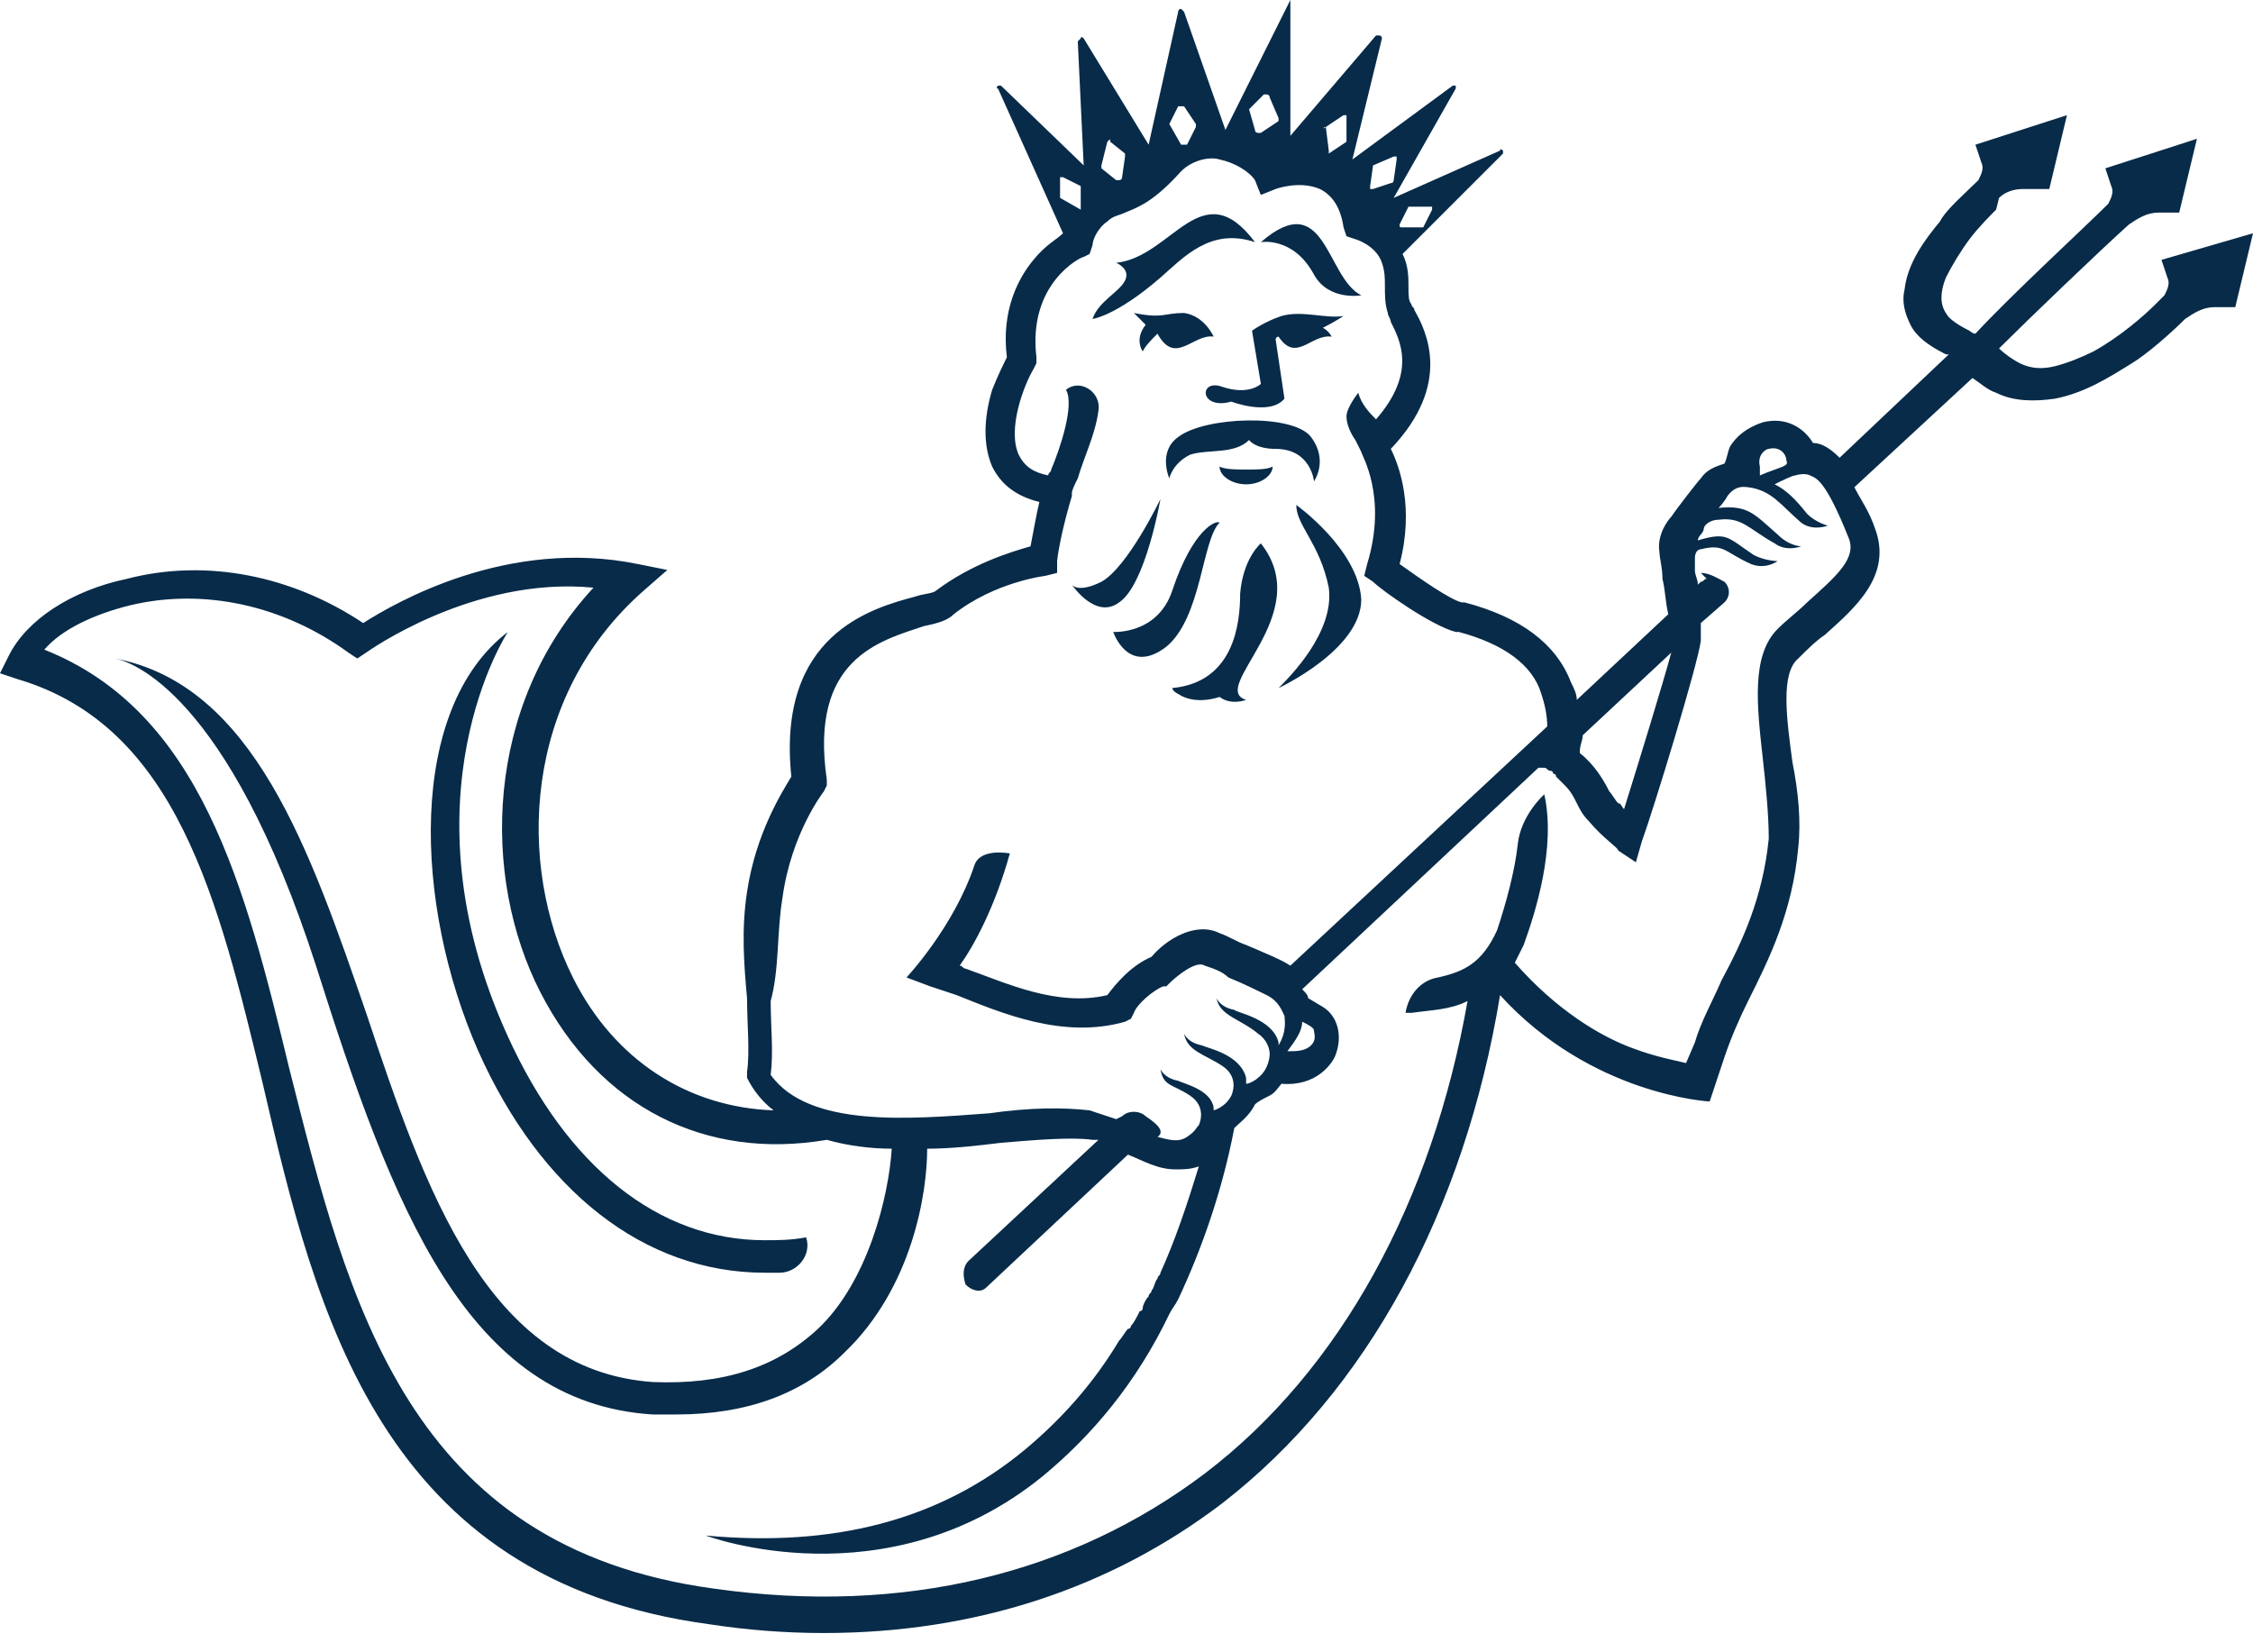 <svg width="45" height="33" viewBox="0 0 45 33" fill="none" xmlns="http://www.w3.org/2000/svg">
<path d="M15.275 25.419C15.393 25.419 15.511 25.419 15.57 25.419C15.924 25.419 16.219 25.065 16.101 24.712C15.806 24.77 15.511 24.77 15.275 24.77C13.152 24.77 11.324 23.296 10.144 20.701C7.962 15.924 10.144 12.621 10.144 12.621C8.139 14.155 8.257 18.047 9.554 20.996C10.793 23.768 12.857 25.419 15.275 25.419Z" fill="#072B49"/>
<path d="M25.066 4.836C24.004 3.421 23.414 5.131 22.294 5.249C22.294 5.249 22.588 5.367 22.471 5.603C22.353 5.839 21.94 6.016 21.822 6.37C21.822 6.37 22.294 6.311 23.178 5.544C23.65 5.131 24.181 4.541 25.066 4.836Z" fill="#072B49"/>
<path d="M26.245 5.485C26.54 6.016 27.189 5.898 27.189 5.898C26.481 5.544 26.481 3.716 25.184 4.836C25.184 4.836 25.832 4.718 26.245 5.485Z" fill="#072B49"/>
<path d="M23.768 9.082C24.122 8.965 24.653 9.082 24.948 8.788C24.948 8.788 25.066 8.965 25.478 8.965C26.186 8.965 26.245 9.613 26.245 9.613C26.245 9.613 26.54 9.2 26.186 8.729C25.832 8.257 24.063 8.316 23.532 8.729C23.119 9.024 23.355 9.554 23.355 9.554C23.355 9.554 23.414 9.259 23.768 9.082Z" fill="#072B49"/>
<path d="M24.358 9.319C24.358 9.496 24.594 9.673 24.889 9.673C25.184 9.673 25.419 9.496 25.419 9.319C25.302 9.378 25.125 9.378 24.889 9.378C24.712 9.378 24.476 9.378 24.358 9.319Z" fill="#072B49"/>
<path d="M25.184 7.668C25.184 7.668 24.948 7.903 24.417 7.727C23.945 7.55 23.945 8.198 24.594 8.021C24.594 8.021 25.361 8.316 25.655 7.962L25.479 6.783C25.479 6.783 25.479 6.724 25.538 6.724C25.891 7.255 26.186 6.665 26.599 6.724C26.599 6.724 26.54 6.606 26.422 6.547C26.658 6.429 26.835 6.311 26.835 6.311C26.481 6.37 26.009 6.193 25.596 6.311C25.243 6.429 25.007 6.606 25.007 6.606L25.184 7.668Z" fill="#072B49"/>
<path d="M25.891 10.085C25.891 10.498 26.363 10.852 26.54 11.736C26.658 12.621 25.773 13.506 25.537 13.742C25.537 13.742 27.189 12.975 27.189 11.972C27.13 10.97 25.891 10.085 25.891 10.085Z" fill="#072B49"/>
<path d="M23.414 11.796C23.119 12.68 22.235 12.621 22.235 12.621C22.235 12.621 22.529 13.506 23.296 12.916C24.004 12.326 24.004 10.793 24.358 10.439C24.299 10.38 23.827 10.557 23.414 11.796Z" fill="#072B49"/>
<path d="M22.353 12.031C22.883 11.678 23.178 9.967 23.178 9.967C23.178 9.967 22.529 11.324 21.999 11.619C21.527 11.855 21.409 11.678 21.409 11.678C21.409 11.678 21.881 12.385 22.353 12.031Z" fill="#072B49"/>
<path d="M25.183 10.852C25.183 10.852 24.829 11.147 24.77 11.855C24.77 12.444 24.653 13.624 23.414 13.742C23.414 13.742 23.414 13.801 23.532 13.86C23.886 14.096 24.358 13.919 24.358 13.919C24.594 14.096 24.889 13.978 24.889 13.978C24.122 13.742 26.304 12.268 25.183 10.852Z" fill="#072B49"/>
<path d="M22.824 7.018C22.883 6.9 23.001 6.782 23.119 6.664C23.473 7.313 23.827 6.664 24.24 6.723C24.24 6.723 24.063 6.31 23.65 6.251C23.237 6.251 23.237 6.369 22.648 6.251C22.765 6.369 22.824 6.428 22.883 6.487C22.648 6.782 22.824 7.018 22.824 7.018Z" fill="#072B49"/>
<path d="M36.094 12.031C35.917 12.208 35.681 12.385 35.505 12.562C34.974 13.093 35.092 14.096 35.21 15.157C35.269 15.688 35.328 16.278 35.328 16.75C35.21 17.929 34.797 18.814 34.384 19.581C34.207 19.993 33.971 20.406 33.853 20.819L33.676 21.232C33.44 21.173 33.087 21.114 32.615 20.937C31.966 20.701 31.081 20.17 30.256 19.227C30.314 19.109 30.373 18.991 30.433 18.873C30.668 18.224 31.081 16.927 30.845 15.865C30.845 15.865 30.373 16.278 30.314 16.868C30.256 17.398 30.079 18.047 29.902 18.578C29.607 19.227 29.253 19.404 28.722 19.522C28.368 19.581 28.132 19.875 28.073 20.229H28.191C28.604 20.17 28.958 20.17 29.312 19.993C28.604 24.004 26.776 27.366 24.063 29.43C21.409 31.435 18.047 32.261 14.273 31.73C8.139 30.904 6.959 26.009 5.78 21.35C4.895 17.693 4.01 14.214 0.885 12.975C1.239 12.562 1.887 12.267 2.595 12.09C4.069 11.737 5.662 12.09 6.959 13.034L7.136 13.152L7.313 13.034C7.313 13.034 9.436 11.501 11.854 11.737C9.672 14.096 9.613 17.516 10.793 19.817C11.973 22.117 14.096 23.178 16.514 22.765C16.927 22.883 17.398 22.942 17.811 22.942C17.752 23.886 17.339 25.596 16.337 26.54C15.511 27.307 14.45 27.661 13.034 27.602C9.731 27.366 8.493 23.768 7.313 20.229C6.193 16.986 5.072 13.683 2.3 13.152C2.595 13.211 4.541 13.801 6.311 19.286C7.844 24.122 9.318 28.014 13.034 28.25C13.211 28.25 13.329 28.25 13.506 28.25C14.921 28.25 16.042 27.837 16.868 27.012C18.224 25.714 18.519 23.827 18.519 22.942C18.991 22.942 19.522 22.883 19.993 22.824C20.701 22.765 21.409 22.706 21.822 22.765C21.881 22.765 21.881 22.765 21.94 22.765L19.345 25.183C19.227 25.301 19.227 25.478 19.286 25.655C19.404 25.773 19.581 25.832 19.699 25.714L22.529 23.06C22.824 23.178 23.119 23.355 23.473 23.355C23.65 23.355 23.768 23.355 23.945 23.296C23.709 24.063 23.473 24.771 23.178 25.419C23.178 25.478 23.119 25.478 23.119 25.537C23.06 25.596 23.06 25.714 23.001 25.773C23.001 25.832 22.942 25.832 22.942 25.891C22.883 25.95 22.824 26.068 22.824 26.127C22.824 26.127 22.824 26.186 22.765 26.186C22.706 26.304 22.648 26.422 22.588 26.481C22.588 26.481 22.588 26.54 22.529 26.54C22.471 26.599 22.412 26.717 22.352 26.776C21.822 27.661 21.173 28.368 20.465 28.958C18.755 30.373 16.632 30.904 14.096 30.668C14.096 30.668 17.693 32.025 20.819 29.489C21.822 28.663 22.706 27.602 23.355 26.245C23.414 26.127 23.473 26.068 23.532 25.95C24.004 24.948 24.417 23.768 24.653 22.529C24.771 22.412 24.948 22.294 25.066 22.058C25.125 21.999 25.242 21.94 25.36 21.881C25.478 21.822 25.537 21.704 25.596 21.645C26.304 21.704 26.599 21.232 26.658 21.114C26.835 20.701 26.717 20.288 26.422 20.111L26.127 19.934C26.127 19.875 26.068 19.817 26.009 19.758L30.727 15.334C30.727 15.334 30.727 15.334 30.786 15.334H30.845C30.904 15.334 30.904 15.393 30.963 15.393C30.963 15.393 31.022 15.393 31.022 15.452C31.022 15.452 31.081 15.452 31.081 15.511L31.14 15.57C31.199 15.629 31.199 15.629 31.258 15.688C31.376 15.806 31.435 15.924 31.494 16.042C31.553 16.16 31.612 16.278 31.73 16.396C32.025 16.75 32.32 16.927 32.32 16.986L32.674 17.221L32.792 16.809C33.028 16.16 33.912 13.27 33.971 12.798C33.971 12.68 33.971 12.562 33.971 12.444L34.443 12.031C34.561 11.914 34.561 11.737 34.443 11.619C34.325 11.56 34.148 11.442 33.971 11.442C33.971 11.442 34.03 11.501 34.089 11.56C34.03 11.56 34.03 11.619 33.971 11.619L33.912 11.678C33.912 11.56 33.853 11.501 33.853 11.383V11.324C33.853 11.324 33.853 11.265 33.853 11.147C33.853 11.029 33.912 10.97 33.971 10.97C34.443 10.852 34.443 11.029 34.974 11.265C35.269 11.383 35.505 11.206 35.505 11.206C35.505 11.206 35.269 11.206 35.033 11.088C34.502 10.734 34.502 10.616 33.912 10.793C33.912 10.734 33.971 10.675 33.971 10.675C33.971 10.675 34.03 10.616 34.03 10.557C34.03 10.498 34.148 10.38 34.325 10.38C34.797 10.321 34.915 10.557 35.446 10.852C35.681 11.029 35.976 10.911 35.976 10.911C35.976 10.911 35.74 10.911 35.505 10.675C35.033 10.262 34.915 10.085 34.325 10.144C34.443 10.026 34.502 9.908 34.502 9.908C34.679 9.672 34.856 9.731 34.915 9.731C35.387 9.79 35.564 10.085 35.976 10.439C36.212 10.616 36.507 10.498 36.507 10.498C36.507 10.498 36.271 10.439 36.094 10.262C35.858 9.967 35.681 9.79 35.446 9.672C35.564 9.613 35.8 9.495 35.858 9.495C35.858 9.495 36.035 9.436 36.153 9.495C36.271 9.554 36.448 9.554 36.92 10.734C37.097 11.147 36.684 11.501 36.094 12.031ZM26.009 20.406C26.127 20.465 26.245 20.524 26.245 20.583C26.245 20.642 26.304 20.76 26.186 20.878C26.068 20.996 25.891 20.996 25.714 20.996C25.891 20.76 26.009 20.583 26.009 20.406ZM15.629 17.929C15.806 16.632 16.455 15.806 16.455 15.806L16.514 15.688V15.57C16.16 13.152 17.575 12.798 18.46 12.503C18.755 12.444 18.932 12.385 19.05 12.267C19.875 11.619 20.878 11.501 20.878 11.501L21.114 11.442V11.206C21.173 10.675 21.409 9.908 21.409 9.908V9.849C21.409 9.79 21.468 9.672 21.527 9.554C21.645 9.142 21.881 8.67 21.94 8.198C21.999 7.844 21.586 7.549 21.291 7.785C21.468 8.08 21.173 8.965 20.996 9.377C20.996 9.436 20.937 9.436 20.937 9.495C20.642 9.436 20.465 9.318 20.347 9.083C20.111 8.552 20.465 7.667 20.642 7.372L20.701 7.254V7.136C20.524 5.662 21.586 5.131 21.645 5.131L21.763 5.072L21.822 4.895C21.822 4.777 21.94 4.541 22.117 4.423C22.235 4.305 22.352 4.305 22.471 4.246C22.765 4.128 23.06 4.01 23.591 3.421C23.827 3.185 24.181 3.126 24.358 3.185C24.653 3.244 24.948 3.421 25.066 3.598L25.183 3.893L25.478 3.775C25.478 3.775 25.95 3.598 26.363 3.775C26.599 3.893 26.776 4.128 26.835 4.541L26.894 4.718L27.071 4.777C27.071 4.777 27.484 4.895 27.602 5.249C27.661 5.426 27.661 5.544 27.661 5.721C27.661 5.898 27.661 6.075 27.72 6.252C27.72 6.311 27.779 6.37 27.779 6.429C27.955 6.782 28.309 7.431 27.484 8.375C27.366 8.257 27.189 8.08 27.13 7.844C27.13 7.844 26.894 8.139 26.894 8.316C26.894 8.552 27.071 8.788 27.071 8.788L27.189 9.024C27.189 9.083 27.72 9.908 27.307 11.265L27.248 11.501L27.425 11.619C27.602 11.796 28.604 12.503 29.076 12.621H29.135C30.02 12.857 30.61 13.27 30.786 13.86C30.845 14.037 30.904 14.273 30.904 14.508L25.773 19.286C25.596 19.168 25.301 19.05 24.889 18.873C24.712 18.814 24.535 18.696 24.358 18.637C23.886 18.401 23.296 18.755 23.001 19.109C22.588 19.286 22.294 19.64 22.117 19.875C21.114 20.111 20.111 19.64 19.286 19.345C19.227 19.345 19.227 19.286 19.168 19.286C19.463 18.873 19.875 18.106 20.17 17.045C20.17 17.045 19.581 16.927 19.463 17.28C19.05 18.519 18.106 19.522 18.106 19.522L18.578 19.699C18.755 19.758 18.932 19.817 19.109 19.875C19.993 20.229 21.232 20.76 22.471 20.406L22.588 20.347L22.648 20.229C22.706 20.052 23.06 19.758 23.237 19.699H23.296L23.355 19.64C23.473 19.522 23.886 19.168 24.063 19.286C24.24 19.345 24.417 19.404 24.535 19.522C24.83 19.64 25.183 19.817 25.301 19.875C25.537 19.993 25.596 20.17 25.655 20.288C25.655 20.347 25.714 20.583 25.537 20.878V20.819C25.419 20.347 24.712 20.229 24.653 20.17C24.358 20.111 24.299 19.934 24.299 19.934C24.358 20.288 24.771 20.347 25.125 20.642C25.301 20.76 25.36 20.937 25.36 21.055C25.36 21.055 25.36 21.35 25.125 21.527C25.066 21.586 24.948 21.645 24.889 21.645C24.889 21.586 24.889 21.586 24.889 21.527C24.771 21.055 24.122 20.937 24.004 20.878C23.709 20.819 23.65 20.642 23.65 20.642C23.709 20.996 24.063 21.055 24.417 21.291C24.771 21.527 24.594 21.881 24.594 21.881C24.476 22.117 24.24 22.176 24.24 22.176V22.117C24.181 21.763 23.65 21.645 23.532 21.586C23.237 21.527 23.178 21.35 23.178 21.35C23.237 21.704 23.414 21.645 23.768 21.881C24.122 22.117 23.945 22.471 23.945 22.471C23.886 22.529 23.886 22.588 23.709 22.706C23.532 22.824 23.355 22.765 23.119 22.706C23.296 22.588 23.06 22.412 22.883 22.294C22.765 22.176 22.529 22.176 22.412 22.294L22.294 22.352C22.117 22.294 21.94 22.235 21.763 22.176C21.232 22.117 20.583 22.117 19.758 22.235C18.165 22.352 16.16 22.529 15.393 21.468C15.452 20.996 15.393 20.524 15.393 19.993C15.57 19.345 15.511 18.637 15.629 17.929ZM21.173 3.952V3.598V3.539H21.232L21.586 3.716C21.586 3.716 21.586 3.716 21.586 3.775V4.128V4.187L21.173 3.952C21.173 4.01 21.173 4.01 21.173 3.952ZM22.117 2.831C22.176 2.772 22.176 2.772 22.176 2.831L22.471 3.067C22.471 3.067 22.471 3.067 22.471 3.126L22.412 3.539C22.412 3.539 22.412 3.598 22.352 3.598C22.352 3.598 22.352 3.598 22.294 3.598L21.999 3.362C21.999 3.362 21.999 3.362 21.999 3.303L22.117 2.831ZM23.355 2.477L23.532 2.123C23.532 2.123 23.532 2.123 23.591 2.123H23.65L23.886 2.477V2.536L23.709 2.89C23.709 2.89 23.709 2.89 23.65 2.89H23.591L23.355 2.477ZM24.948 2.182L25.242 1.887H25.301C25.301 1.887 25.36 1.887 25.36 1.946L25.537 2.359V2.418L25.183 2.654C25.183 2.654 25.183 2.654 25.125 2.654C25.125 2.654 25.066 2.654 25.066 2.595L24.948 2.182ZM26.481 2.536L26.835 2.3H26.894C26.894 2.3 26.894 2.3 26.894 2.359V2.772V2.831L26.54 3.067C26.54 3.067 26.54 3.067 26.54 3.008L26.481 2.536C26.422 2.595 26.422 2.536 26.481 2.536ZM27.425 3.303L27.837 3.126H27.896C27.896 3.126 27.896 3.126 27.896 3.185L27.837 3.598C27.837 3.598 27.837 3.657 27.779 3.657L27.425 3.775C27.425 3.775 27.425 3.775 27.366 3.775C27.366 3.775 27.366 3.775 27.366 3.716L27.425 3.303ZM27.955 4.482L28.132 4.128C28.132 4.128 28.132 4.128 28.191 4.128H28.545H28.604V4.187L28.427 4.541C28.427 4.541 28.427 4.541 28.368 4.541H28.014C27.955 4.541 27.955 4.541 27.955 4.482ZM31.612 14.685L33.381 13.034C33.205 13.683 32.733 15.216 32.438 16.16C32.379 16.101 32.379 16.042 32.32 16.042C32.261 15.983 32.202 15.865 32.143 15.806C32.025 15.57 31.848 15.275 31.553 15.039C31.553 14.862 31.612 14.803 31.612 14.685ZM35.328 8.965C35.564 8.906 35.681 9.083 35.681 9.201C35.74 9.318 35.564 9.318 35.151 9.495C35.151 9.436 35.151 9.436 35.151 9.377C35.151 9.377 35.151 9.377 35.151 9.318C35.092 9.083 35.269 8.965 35.328 8.965ZM43.172 5.19L43.29 5.544C43.349 5.662 43.29 5.78 43.231 5.898L43.054 6.075C42.818 6.311 42.346 6.723 41.815 7.018C41.579 7.136 41.284 7.254 41.048 7.313C40.813 7.372 40.577 7.372 40.341 7.254C40.223 7.195 40.046 7.077 39.928 6.959C40.518 6.37 41.933 5.013 42.523 4.482C42.7 4.364 42.877 4.246 43.113 4.246H43.526L43.88 2.772L42.051 3.362L42.169 3.716C42.228 3.834 42.169 3.952 42.11 4.069C41.638 4.541 40.164 5.898 39.456 6.664C39.397 6.664 39.338 6.606 39.338 6.606C39.102 6.488 38.925 6.37 38.866 6.252C38.748 6.075 38.748 5.839 38.866 5.544C38.984 5.308 39.161 5.013 39.338 4.777C39.515 4.541 39.751 4.305 39.869 4.187L39.928 3.952C40.046 3.834 40.223 3.775 40.4 3.775H40.931L41.284 2.3L39.456 2.89L39.574 3.244C39.633 3.362 39.574 3.48 39.515 3.598C39.279 3.834 38.866 4.187 38.748 4.423C38.453 4.777 38.1 5.249 38.041 5.78C37.982 6.016 38.041 6.252 38.159 6.488C38.276 6.723 38.513 6.9 38.866 7.077H38.925L36.743 9.142C36.566 8.965 36.389 8.847 36.212 8.847C36.035 8.552 35.681 8.316 35.21 8.434C34.856 8.552 34.679 8.729 34.561 8.906C34.502 9.024 34.502 9.142 34.443 9.259C34.266 9.318 34.089 9.377 33.971 9.554C33.912 9.613 33.499 10.144 33.381 10.321C33.322 10.38 33.087 10.675 33.145 11.029C33.145 11.147 33.205 11.324 33.205 11.56C33.263 11.796 33.263 12.031 33.322 12.267L31.494 13.978C31.494 13.86 31.435 13.742 31.376 13.624C31.081 12.857 30.373 12.326 29.253 12.031H29.194C28.958 11.973 28.368 11.56 27.955 11.265C28.25 10.144 27.955 9.318 27.779 8.965C29.017 7.667 28.486 6.606 28.25 6.193C28.25 6.134 28.191 6.134 28.191 6.075C28.132 6.016 28.132 5.898 28.132 5.721C28.132 5.544 28.132 5.308 28.014 5.072L30.02 3.067V3.008C30.02 3.008 29.961 2.949 29.961 3.008L27.837 3.952L29.076 1.769V1.71H29.017L27.012 3.185L27.602 0.767C27.602 0.767 27.602 0.708 27.543 0.708H27.484L25.773 2.713V0L24.476 2.595L23.65 0.236L23.591 0.177C23.591 0.177 23.532 0.177 23.532 0.236L22.942 2.89L21.645 0.767C21.645 0.767 21.586 0.708 21.586 0.767L21.527 0.826L21.645 3.303L19.993 1.71H19.934C19.934 1.71 19.875 1.769 19.934 1.769L21.232 4.659C21.114 4.777 20.878 4.895 20.642 5.19C20.347 5.544 19.993 6.193 20.111 7.136C20.052 7.254 19.934 7.49 19.817 7.785C19.64 8.375 19.64 8.906 19.817 9.318C19.993 9.672 20.288 9.908 20.76 10.026C20.701 10.262 20.642 10.616 20.583 10.911C20.17 11.029 19.404 11.265 18.696 11.796C18.637 11.854 18.46 11.854 18.283 11.914C17.398 12.149 15.511 12.68 15.806 15.511C15.629 15.806 15.098 16.632 14.921 17.811C14.803 18.578 14.862 19.286 14.921 19.934C14.921 20.465 14.98 20.996 14.921 21.409V21.527C15.039 21.763 15.216 21.999 15.452 22.176C13.742 22.117 12.267 21.173 11.442 19.522C10.321 17.28 10.439 13.919 12.857 11.796L13.329 11.383L12.739 11.265C10.144 10.734 7.903 12.031 7.254 12.444C5.839 11.501 4.128 11.147 2.536 11.56C1.415 11.796 0.531 12.385 0.177 13.093L0 13.447L0.354 13.565C3.539 14.508 4.364 17.988 5.249 21.645C6.311 26.245 7.608 31.553 14.155 32.438C14.921 32.556 15.688 32.615 16.455 32.615C19.463 32.615 22.176 31.73 24.417 30.02C27.307 27.779 29.253 24.181 29.961 19.875C31.789 21.881 34.148 21.999 34.148 21.999L34.443 21.114C34.561 20.76 34.738 20.347 34.915 19.993C35.328 19.168 35.8 18.224 35.917 16.927C35.976 16.396 35.917 15.806 35.8 15.216C35.681 14.332 35.564 13.447 35.917 13.152C36.094 12.975 36.271 12.798 36.448 12.68C37.038 12.149 37.805 11.501 37.451 10.557C37.333 10.203 37.156 9.967 37.038 9.731L39.397 7.549C39.574 7.667 39.692 7.785 39.869 7.844C40.223 8.021 40.636 8.021 41.048 7.962C41.638 7.844 42.11 7.549 42.582 7.254C42.877 7.077 43.349 6.664 43.644 6.37C43.821 6.252 43.997 6.134 44.233 6.134H44.646L45 4.659L43.172 5.19Z" fill="#072B49"/>
</svg>
